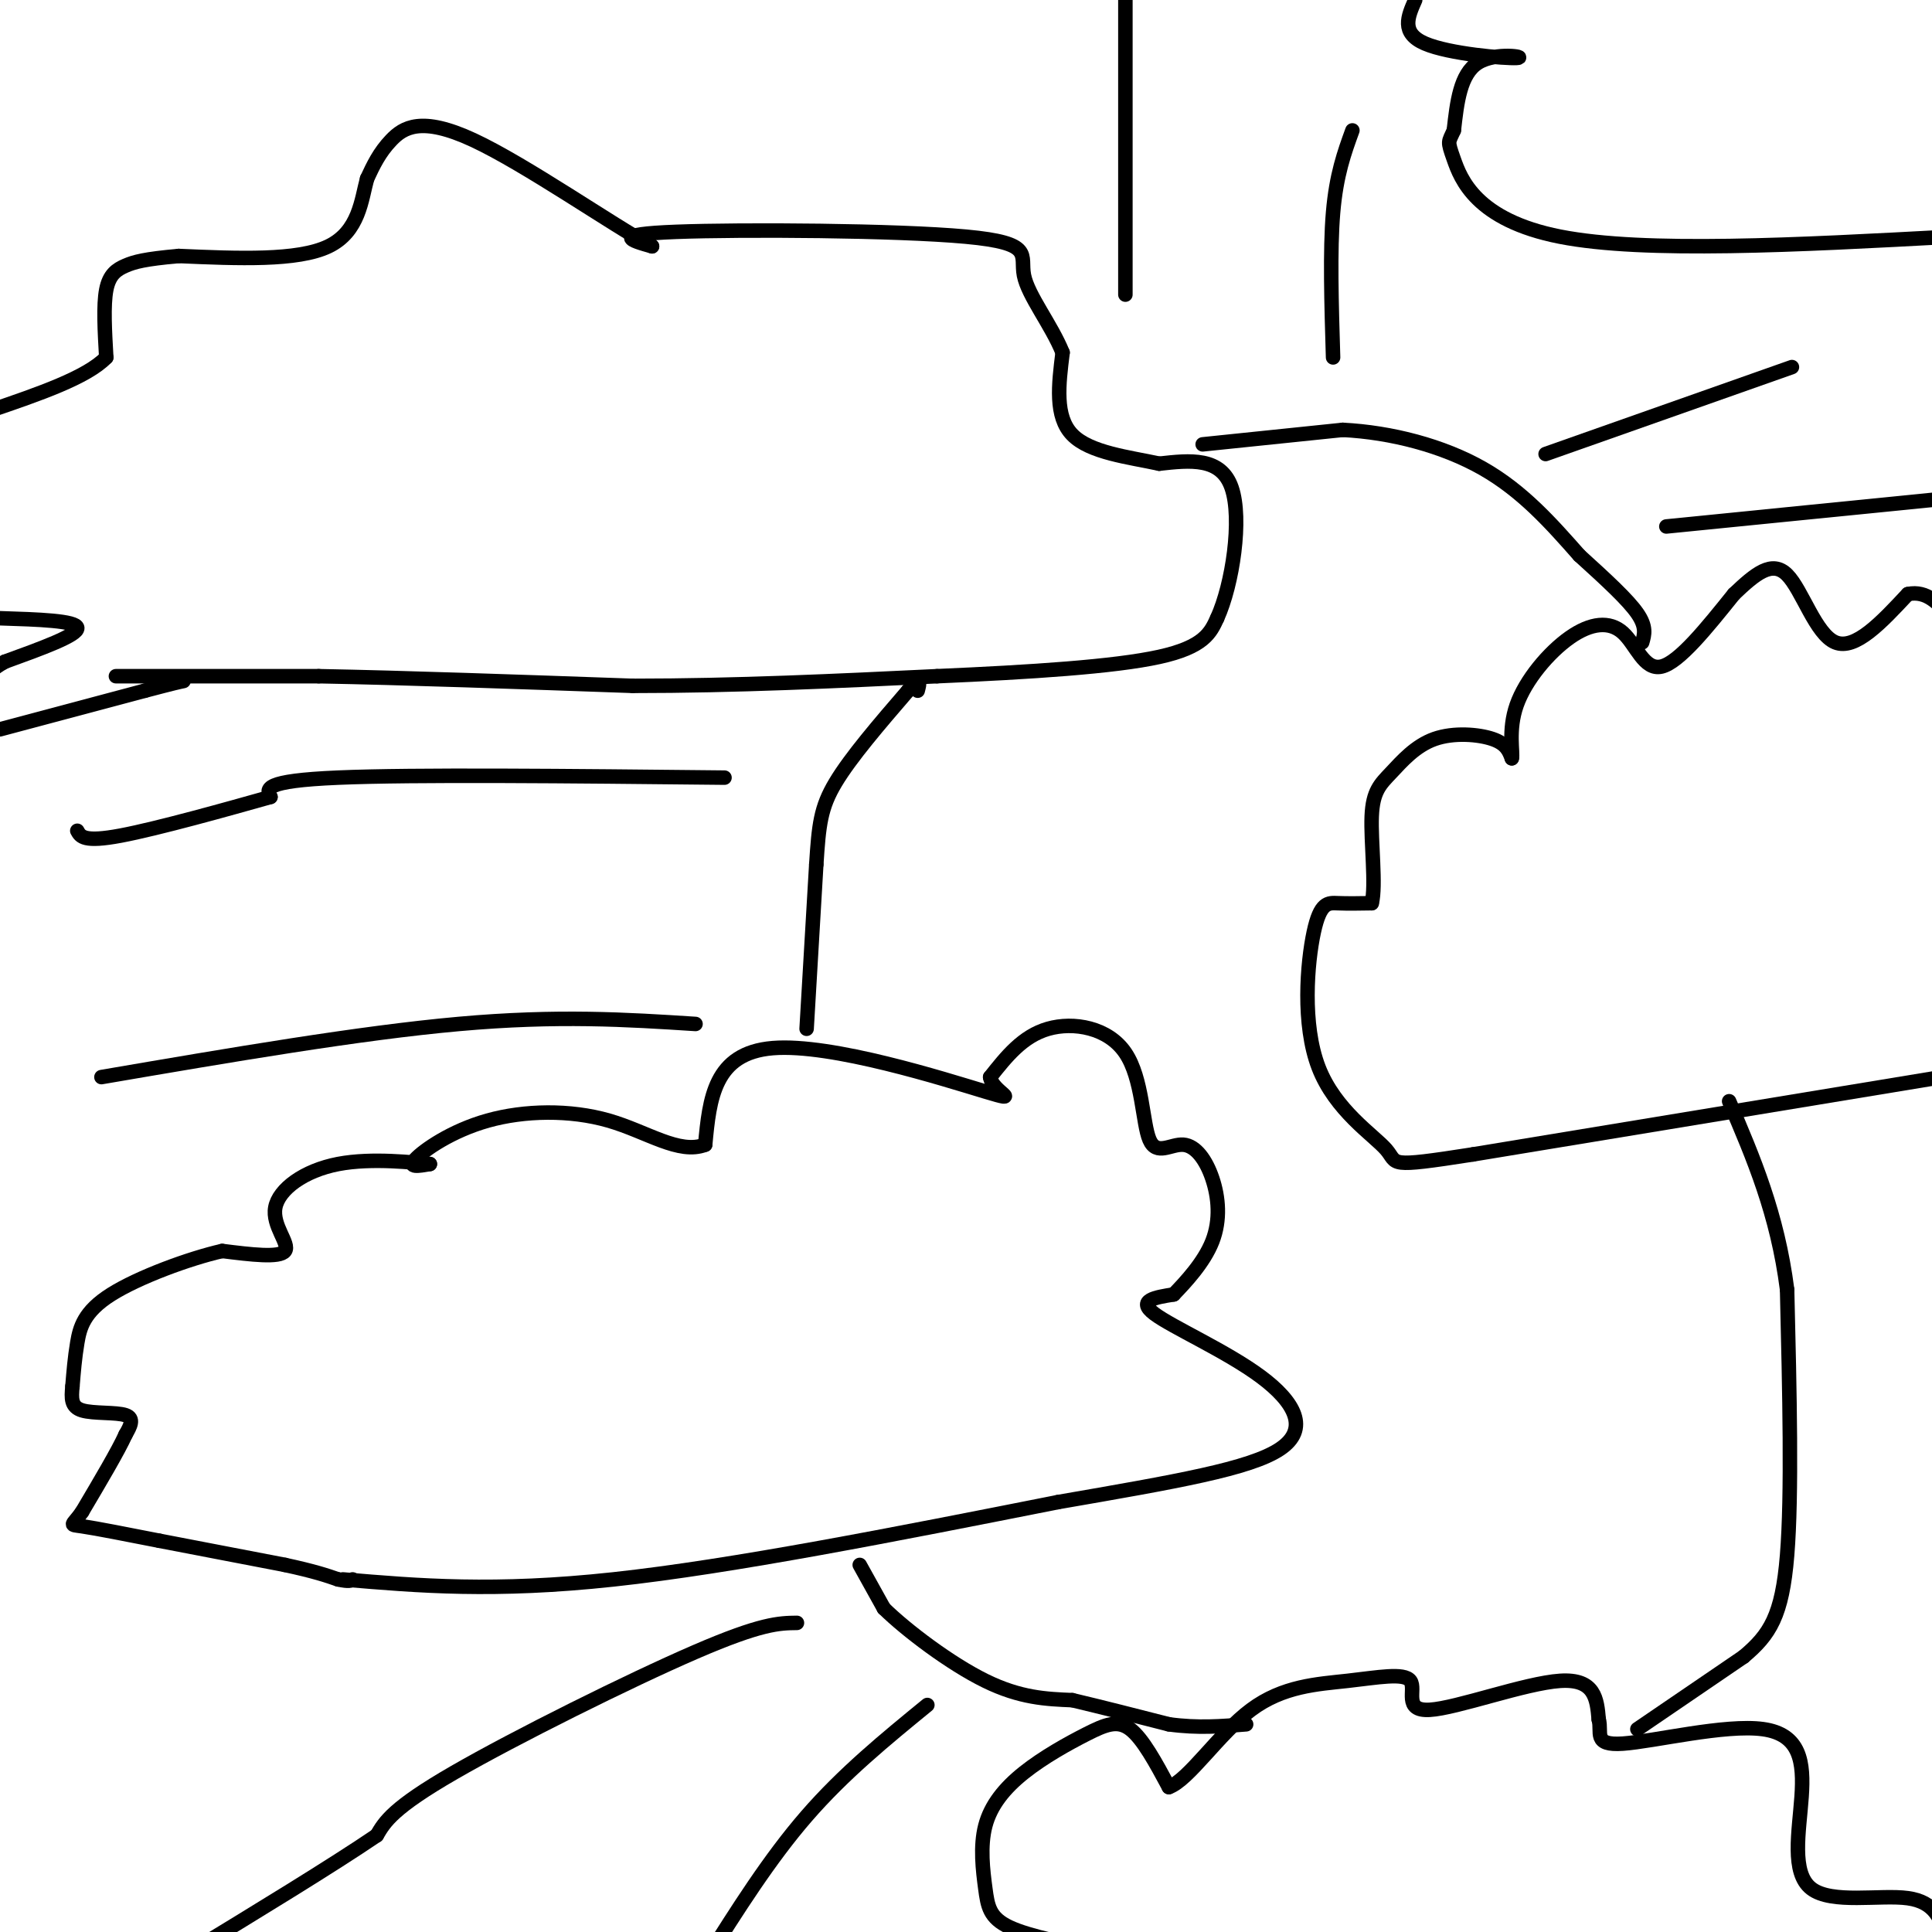 <svg viewBox='0 0 400 400' version='1.1' xmlns='http://www.w3.org/2000/svg' xmlns:xlink='http://www.w3.org/1999/xlink'><g fill='none' stroke='#000000' stroke-width='3' stroke-linecap='round' stroke-linejoin='round'><path d='M24,140c0.000,0.000 42.000,0.000 42,0'/><path d='M66,140c17.833,0.333 41.417,1.167 65,2'/><path d='M131,142c21.333,0.000 42.167,-1.000 63,-2'/><path d='M194,140c19.489,-0.844 36.711,-1.956 46,-4c9.289,-2.044 10.644,-5.022 12,-8'/><path d='M252,128c3.200,-7.022 5.200,-20.578 3,-27c-2.200,-6.422 -8.600,-5.711 -15,-5'/><path d='M240,96c-6.244,-1.356 -14.356,-2.244 -18,-6c-3.644,-3.756 -2.822,-10.378 -2,-17'/><path d='M220,73c-2.335,-5.794 -7.172,-11.780 -8,-16c-0.828,-4.220 2.354,-6.675 -12,-8c-14.354,-1.325 -46.244,-1.522 -60,-1c-13.756,0.522 -9.378,1.761 -5,3'/><path d='M135,51c-8.190,-4.417 -26.167,-16.958 -37,-22c-10.833,-5.042 -14.524,-2.583 -17,0c-2.476,2.583 -3.738,5.292 -5,8'/><path d='M76,37c-1.178,4.267 -1.622,10.933 -8,14c-6.378,3.067 -18.689,2.533 -31,2'/><path d='M37,53c-7.048,0.631 -9.167,1.208 -11,2c-1.833,0.792 -3.381,1.798 -4,5c-0.619,3.202 -0.310,8.601 0,14'/><path d='M22,74c-4.000,4.167 -14.000,7.583 -24,11'/><path d='M0,128c7.917,0.250 15.833,0.500 16,2c0.167,1.500 -7.417,4.250 -15,7'/><path d='M1,137c-3.000,1.667 -3.000,2.333 -3,3'/><path d='M0,151c0.000,0.000 30.000,-8.000 30,-8'/><path d='M30,143c6.333,-1.667 7.167,-1.833 8,-2'/><path d='M71,327c15.667,1.333 31.333,2.667 56,0c24.667,-2.667 58.333,-9.333 92,-16'/><path d='M219,311c24.530,-4.252 39.853,-6.882 46,-11c6.147,-4.118 3.116,-9.724 -4,-15c-7.116,-5.276 -18.319,-10.222 -22,-13c-3.681,-2.778 0.159,-3.389 4,-4'/><path d='M243,268c2.362,-2.450 6.267,-6.574 8,-11c1.733,-4.426 1.293,-9.155 0,-13c-1.293,-3.845 -3.440,-6.807 -6,-7c-2.560,-0.193 -5.531,2.381 -7,-1c-1.469,-3.381 -1.434,-12.718 -5,-18c-3.566,-5.282 -10.733,-6.509 -16,-5c-5.267,1.509 -8.633,5.755 -12,10'/><path d='M205,223c0.369,3.000 7.292,5.500 -1,3c-8.292,-2.500 -31.798,-10.000 -44,-9c-12.202,1.000 -13.101,10.500 -14,20'/><path d='M146,237c-5.429,2.086 -12.002,-2.699 -20,-5c-7.998,-2.301 -17.423,-2.120 -25,0c-7.577,2.120 -13.308,6.177 -15,8c-1.692,1.823 0.654,1.411 3,1'/><path d='M89,241c-2.978,-0.247 -11.922,-1.365 -19,0c-7.078,1.365 -12.290,5.214 -13,9c-0.710,3.786 3.083,7.510 2,9c-1.083,1.490 -7.041,0.745 -13,0'/><path d='M46,259c-6.810,1.548 -17.333,5.417 -23,9c-5.667,3.583 -6.476,6.881 -7,10c-0.524,3.119 -0.762,6.060 -1,9'/><path d='M15,287c-0.238,2.512 -0.333,4.292 2,5c2.333,0.708 7.095,0.345 9,1c1.905,0.655 0.952,2.327 0,4'/><path d='M26,297c-1.500,3.333 -5.250,9.667 -9,16'/><path d='M17,313c-2.111,3.022 -2.889,2.578 0,3c2.889,0.422 9.444,1.711 16,3'/><path d='M33,319c7.000,1.333 16.500,3.167 26,5'/><path d='M59,324c6.167,1.333 8.583,2.167 11,3'/><path d='M70,327c2.333,0.500 2.667,0.250 3,0'/><path d='M402,223c0.000,0.000 -97.000,16.000 -97,16'/><path d='M305,239c-18.265,2.851 -15.427,1.979 -18,-1c-2.573,-2.979 -10.556,-8.067 -14,-17c-3.444,-8.933 -2.350,-21.713 -1,-28c1.350,-6.287 2.957,-6.082 5,-6c2.043,0.082 4.521,0.041 7,0'/><path d='M284,187c0.938,-3.641 -0.215,-12.744 0,-18c0.215,-5.256 1.800,-6.667 4,-9c2.200,-2.333 5.015,-5.590 9,-7c3.985,-1.410 9.138,-0.974 12,0c2.862,0.974 3.431,2.487 4,4'/><path d='M313,157c0.335,-1.082 -0.827,-5.787 1,-11c1.827,-5.213 6.644,-10.933 11,-14c4.356,-3.067 8.250,-3.479 11,-1c2.750,2.479 4.357,7.851 8,7c3.643,-0.851 9.321,-7.926 15,-15'/><path d='M359,123c4.393,-4.179 7.875,-7.125 11,-4c3.125,3.125 5.893,12.321 10,14c4.107,1.679 9.554,-4.161 15,-10'/><path d='M395,123c4.000,-0.833 6.500,2.083 9,5'/><path d='M229,404c-7.928,-1.528 -15.855,-3.056 -20,-5c-4.145,-1.944 -4.506,-4.306 -5,-8c-0.494,-3.694 -1.121,-8.722 0,-13c1.121,-4.278 3.991,-7.806 8,-11c4.009,-3.194 9.156,-6.052 13,-8c3.844,-1.948 6.384,-2.985 9,-1c2.616,1.985 5.308,6.993 8,12'/><path d='M242,370c4.097,-1.438 10.341,-11.034 17,-16c6.659,-4.966 13.735,-5.303 20,-6c6.265,-0.697 11.721,-1.754 13,0c1.279,1.754 -1.617,6.318 4,6c5.617,-0.318 19.748,-5.520 27,-6c7.252,-0.480 7.626,3.760 8,8'/><path d='M331,356c0.753,2.698 -1.366,5.442 5,5c6.366,-0.442 21.217,-4.069 29,-3c7.783,1.069 8.499,6.833 8,14c-0.499,7.167 -2.211,15.737 2,19c4.211,3.263 14.346,1.218 20,2c5.654,0.782 6.827,4.391 8,8'/><path d='M403,401c1.333,2.167 0.667,3.583 0,5'/><path d='M293,0c-1.512,3.411 -3.024,6.821 2,9c5.024,2.179 16.583,3.125 19,3c2.417,-0.125 -4.310,-1.321 -8,1c-3.690,2.321 -4.345,8.161 -5,14'/><path d='M301,27c-1.119,2.571 -1.417,2.000 0,6c1.417,4.000 4.548,12.571 22,16c17.452,3.429 49.226,1.714 81,0'/><path d='M167,213c0.000,0.000 2.000,-34.000 2,-34'/><path d='M169,179c0.533,-8.222 0.867,-11.778 4,-17c3.133,-5.222 9.067,-12.111 15,-19'/><path d='M188,143c2.833,-3.167 2.417,-1.583 2,0'/><path d='M249,92c0.000,0.000 29.000,-3.000 29,-3'/><path d='M278,89c10.067,0.511 20.733,3.289 29,8c8.267,4.711 14.133,11.356 20,18'/><path d='M327,115c5.733,5.200 10.067,9.200 12,12c1.933,2.800 1.467,4.400 1,6'/><path d='M178,324c0.000,0.000 5.000,9.000 5,9'/><path d='M183,333c4.644,4.556 13.756,11.444 21,15c7.244,3.556 12.622,3.778 18,4'/><path d='M222,352c6.333,1.500 13.167,3.250 20,5'/><path d='M242,357c6.000,0.833 11.000,0.417 16,0'/><path d='M339,358c0.000,0.000 22.000,-15.000 22,-15'/><path d='M361,343c5.422,-4.556 7.978,-8.444 9,-21c1.022,-12.556 0.511,-33.778 0,-55'/><path d='M370,267c-2.000,-15.667 -7.000,-27.333 -12,-39'/><path d='M150,161c-32.167,-0.333 -64.333,-0.667 -80,0c-15.667,0.667 -14.833,2.333 -14,4'/><path d='M56,165c-8.667,2.444 -23.333,6.556 -31,8c-7.667,1.444 -8.333,0.222 -9,-1'/><path d='M144,212c-14.250,-0.917 -28.500,-1.833 -49,0c-20.500,1.833 -47.250,6.417 -74,11'/><path d='M165,336c-3.667,0.044 -7.333,0.089 -21,6c-13.667,5.911 -37.333,17.689 -50,25c-12.667,7.311 -14.333,10.156 -16,13'/><path d='M78,380c-9.333,6.333 -24.667,15.667 -40,25'/><path d='M192,353c-8.667,7.083 -17.333,14.167 -25,23c-7.667,8.833 -14.333,19.417 -21,30'/><path d='M233,61c0.000,0.000 0.000,-68.000 0,-68'/><path d='M276,74c-0.333,-11.083 -0.667,-22.167 0,-30c0.667,-7.833 2.333,-12.417 4,-17'/><path d='M320,94c0.000,0.000 51.000,-18.000 51,-18'/><path d='M345,109c0.000,0.000 60.000,-6.000 60,-6'/></g>
</svg>